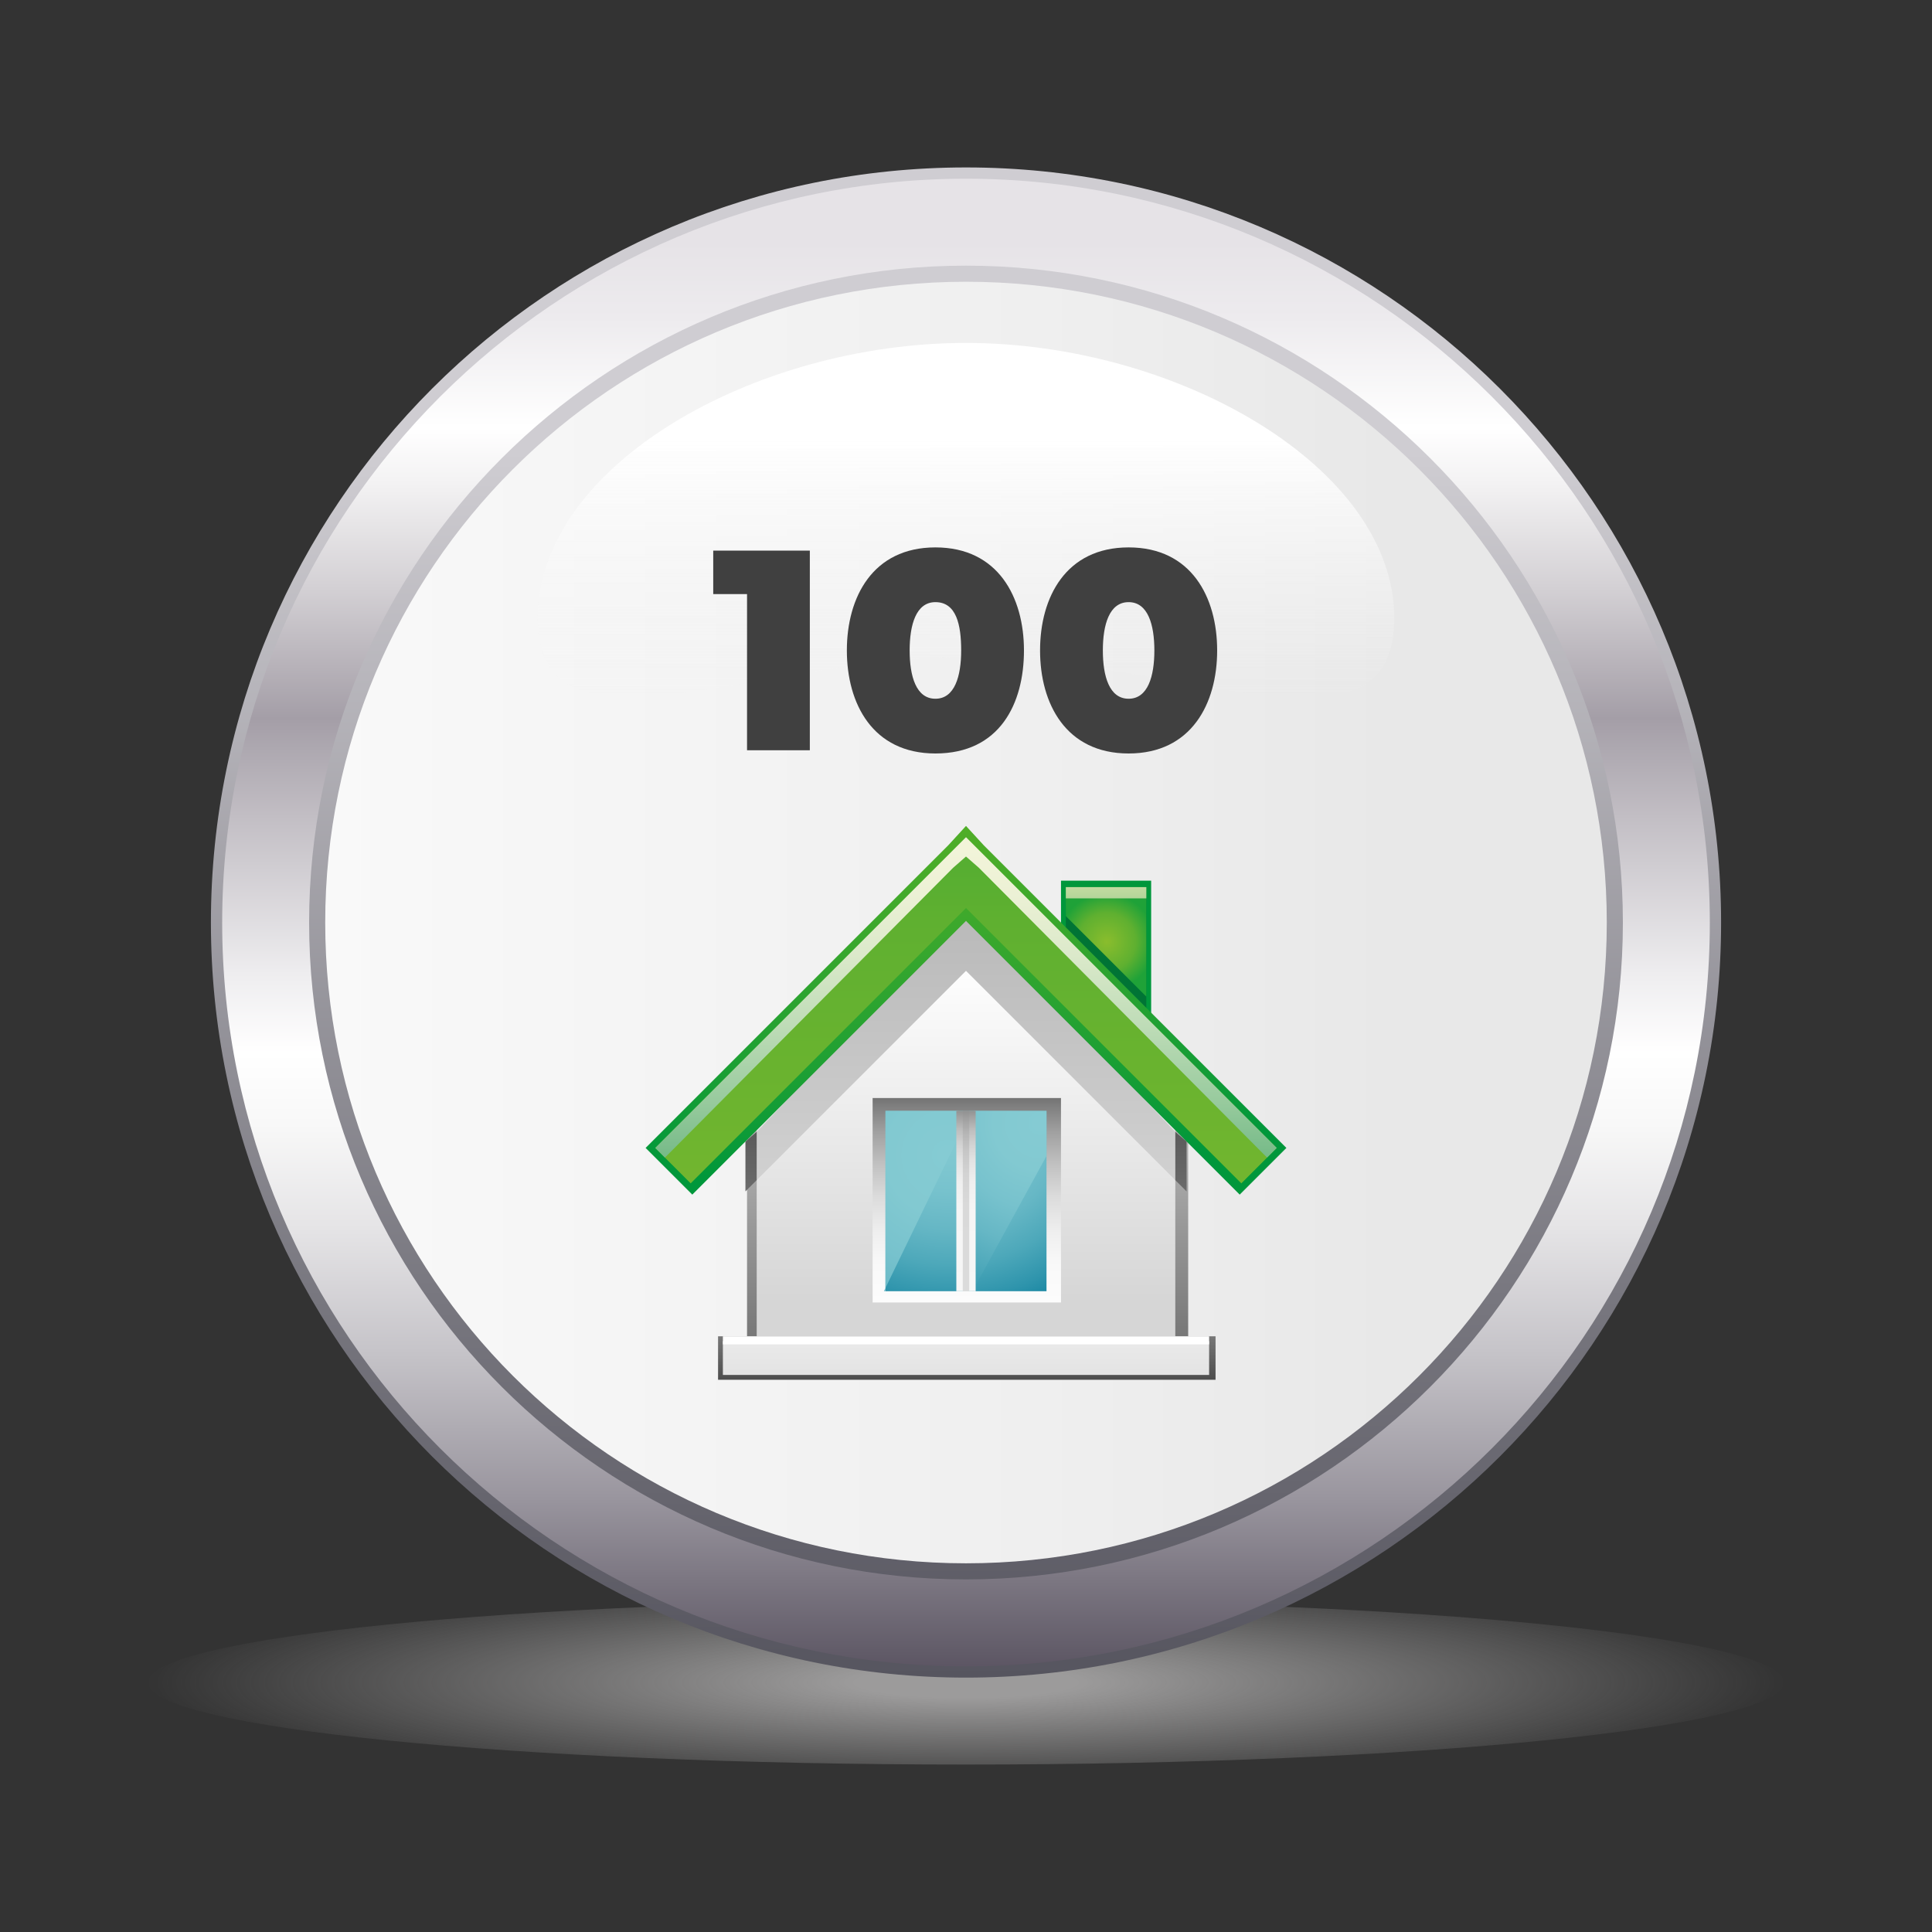 <svg xmlns="http://www.w3.org/2000/svg" xmlns:xlink="http://www.w3.org/1999/xlink" id="Layer_1" x="0px" y="0px" viewBox="0 0 120 120" style="enable-background:new 0 0 120 120;" xml:space="preserve"><rect x="0" y="0" width="120" height="120" fill="#333333" stroke="none"/><style type="text/css">	.st0{fill:url(#SVGID_1_);}	.st1{fill:url(#SVGID_00000023255332850567558630000007772491740063561399_);}	.st2{fill:url(#SVGID_00000170998662188976169370000011829203580601699755_);}	.st3{fill:url(#SVGID_00000121995487087486824690000006003747565939238321_);}	.st4{fill:url(#SVGID_00000119095403485567128220000011898853925338958473_);}	.st5{fill:url(#SVGID_00000168798991947515893840000017697679059637411998_);}	.st6{fill:url(#SVGID_00000167360215541746694770000005260175769715889846_);}	.st7{fill:url(#SVGID_00000142871601111720513940000014540768921845054122_);}	.st8{fill:url(#SVGID_00000042711690758267088250000014760569610018763918_);}	.st9{fill:url(#SVGID_00000012472540131191949780000009446987987984238510_);}	.st10{fill:url(#SVGID_00000067210778773358690330000014368849338911869872_);}	.st11{fill:url(#SVGID_00000116917526874203476570000000122780805459396521_);}	.st12{fill:url(#SVGID_00000183208820098703844990000004490465147292443286_);}	.st13{fill:url(#SVGID_00000011009766561354069580000013439167215700432288_);}	.st14{fill:url(#SVGID_00000008831327349301123320000017787115774140500385_);}	.st15{fill:url(#SVGID_00000052105323969530438840000009444654124302606235_);}	.st16{fill:url(#SVGID_00000012445223107061159750000008669642559723331490_);}	.st17{fill:url(#SVGID_00000003084398924855056540000016382567302341060489_);}	.st18{fill:url(#SVGID_00000164492851152580124580000016146700597408115891_);}	.st19{fill:url(#SVGID_00000164473199508052386030000014552382746832013984_);}	.st20{fill:url(#SVGID_00000124163686848729163390000015077513600261398918_);}	.st21{fill:url(#SVGID_00000088115764250024258340000013151080977245252999_);}	.st22{fill:url(#SVGID_00000003820897087129510860000012004531884331584689_);}	.st23{fill:url(#SVGID_00000169542133795416001350000003433208863636030622_);}	.st24{fill:url(#SVGID_00000017488590354981885160000018363134305512682386_);}	.st25{fill:url(#SVGID_00000173139073290484300780000014614392951375485829_);}	.st26{fill:url(#SVGID_00000149369302502414364210000014183911341515948678_);}	.st27{fill:#404040;}</style><g>	<g>					<radialGradient id="SVGID_1_" cx="60" cy="104.522" r="50.9" gradientTransform="matrix(1 0 0 0.14 0 89.864)" gradientUnits="userSpaceOnUse">			<stop offset="0.135" style="stop-color:#9C9B9B"></stop>			<stop offset="1" style="stop-color:#9C9B9B;stop-opacity:0"></stop>		</radialGradient>		<path class="st0" d="M110.8,104.5c0,2.8-22.8,5.1-50.8,5.1c-28.1,0-50.8-2.3-50.8-5.1c0-2.8,22.8-5.1,50.8-5.1   C88.1,99.4,110.8,101.7,110.8,104.5z"></path>		<g>			<g>				<g>											<linearGradient id="SVGID_00000165209259298818682290000009194252719372918700_" gradientUnits="userSpaceOnUse" x1="59.998" y1="10.394" x2="59.998" y2="104.148">						<stop offset="0.188" style="stop-color:#CFCDD2"></stop>						<stop offset="0.195" style="stop-color:#CECCD1"></stop>						<stop offset="0.749" style="stop-color:#78777F"></stop>						<stop offset="1" style="stop-color:#56555F"></stop>					</linearGradient>					<path style="fill:url(#SVGID_00000165209259298818682290000009194252719372918700_);" d="M106.9,57.3c0,25.9-21,46.9-46.9,46.9      c-25.9,0-46.9-21-46.9-46.9c0-25.9,21-46.9,46.9-46.9C85.9,10.4,106.9,31.4,106.9,57.3z"></path>					<g>													<linearGradient id="SVGID_00000075122626057643572040000008496589800733352622_" gradientUnits="userSpaceOnUse" x1="59.999" y1="103.431" x2="59.999" y2="11.111">							<stop offset="0" style="stop-color:#5D5664"></stop>							<stop offset="7.858825e-03" style="stop-color:#615B68"></stop>							<stop offset="0.112" style="stop-color:#99959E"></stop>							<stop offset="0.209" style="stop-color:#C5C3C8"></stop>							<stop offset="0.294" style="stop-color:#E5E4E6"></stop>							<stop offset="0.364" style="stop-color:#F8F8F8"></stop>							<stop offset="0.412" style="stop-color:#FFFFFF"></stop>							<stop offset="0.465" style="stop-color:#EEEDEF"></stop>							<stop offset="0.571" style="stop-color:#C2BEC4"></stop>							<stop offset="0.637" style="stop-color:#A49EA7"></stop>							<stop offset="0.724" style="stop-color:#D3D0D4"></stop>							<stop offset="0.795" style="stop-color:#F3F2F3"></stop>							<stop offset="0.833" style="stop-color:#FFFFFF"></stop>							<stop offset="0.906" style="stop-color:#EDEBEE"></stop>							<stop offset="0.957" style="stop-color:#E6E3E7"></stop>						</linearGradient>						<path style="fill:url(#SVGID_00000075122626057643572040000008496589800733352622_);" d="M60,11.1       c-25.5,0-46.2,20.7-46.2,46.2c0,25.5,20.7,46.2,46.2,46.2c25.5,0,46.2-20.7,46.2-46.2C106.2,31.8,85.5,11.1,60,11.1z M60,98.1       c-22.5,0-40.8-18.3-40.8-40.8c0-22.5,18.3-40.8,40.8-40.8c22.5,0,40.8,18.3,40.8,40.8C100.8,79.8,82.5,98.1,60,98.1z"></path>					</g>				</g>				<g>											<linearGradient id="SVGID_00000173156877063587951210000016035772342878350005_" gradientUnits="userSpaceOnUse" x1="20.183" y1="57.27" x2="99.817" y2="57.27">						<stop offset="0" style="stop-color:#F9F9F9"></stop>						<stop offset="0.555" style="stop-color:#EFEFEF"></stop>						<stop offset="0.832" style="stop-color:#E8E8E8"></stop>					</linearGradient>					<path style="fill:url(#SVGID_00000173156877063587951210000016035772342878350005_);" d="M99.8,57.3c0,22-17.8,39.8-39.8,39.8      c-22,0-39.8-17.8-39.8-39.8c0-22,17.8-39.8,39.8-39.8C82,17.5,99.8,35.3,99.8,57.3z"></path>					<g>													<linearGradient id="SVGID_00000101790991851045428750000000655694895354020743_" gradientUnits="userSpaceOnUse" x1="59.999" y1="21.312" x2="59.999" y2="43.393">							<stop offset="0.27" style="stop-color:#FFFFFF"></stop>							<stop offset="0.364" style="stop-color:#FDFDFD;stop-opacity:0.871"></stop>							<stop offset="1" style="stop-color:#F3F3F3;stop-opacity:0"></stop>						</linearGradient>						<path style="fill:url(#SVGID_00000101790991851045428750000000655694895354020743_);" d="M86.6,38.4c0,9.5-13.5,2.4-26.6,2.4       c-13.1,0-26.6,7-26.6-2.4c0-9.5,13.5-17.1,26.6-17.1C73.1,21.3,86.6,29,86.6,38.4z"></path>					</g>				</g>			</g>		</g>	</g>	<g>					<radialGradient id="SVGID_00000134956060217486547100000015866888453275327934_" cx="58.223" cy="106.982" r="32.662" gradientUnits="userSpaceOnUse">			<stop offset="0" style="stop-color:#A8C711"></stop>			<stop offset="0.121" style="stop-color:#A2C513"></stop>			<stop offset="0.284" style="stop-color:#91C017"></stop>			<stop offset="0.472" style="stop-color:#74B81E"></stop>			<stop offset="0.677" style="stop-color:#4DAD28"></stop>			<stop offset="0.895" style="stop-color:#1B9F34"></stop>			<stop offset="1" style="stop-color:#00973B"></stop>		</radialGradient>					<rect x="65.9" y="54.7" style="fill:url(#SVGID_00000134956060217486547100000015866888453275327934_);" width="5.6" height="12"></rect>					<radialGradient id="SVGID_00000070111736658638447980000016202044471416389513_" cx="67.377" cy="46.168" r="10.779" gradientUnits="userSpaceOnUse">			<stop offset="0" style="stop-color:#A8C711"></stop>			<stop offset="0.121" style="stop-color:#A2C412"></stop>			<stop offset="0.284" style="stop-color:#91BB16"></stop>			<stop offset="0.472" style="stop-color:#74AD1C"></stop>			<stop offset="0.677" style="stop-color:#4D9A25"></stop>			<stop offset="0.895" style="stop-color:#1B812F"></stop>			<stop offset="1" style="stop-color:#007435"></stop>		</radialGradient>		<polygon style="fill:url(#SVGID_00000070111736658638447980000016202044471416389513_);" points="71.2,66.3 66.2,66.3 66.2,55.1    71.2,55.1 71.2,66.3   "></polygon>					<radialGradient id="SVGID_00000176737759288572157180000005737218442944544690_" cx="68.737" cy="58.497" r="2.999" gradientUnits="userSpaceOnUse">			<stop offset="0" style="stop-color:#8ABD2D"></stop>			<stop offset="0.6" style="stop-color:#5FB030"></stop>			<stop offset="1" style="stop-color:#1FA238"></stop>		</radialGradient>		<polygon style="fill:url(#SVGID_00000176737759288572157180000005737218442944544690_);" points="71.2,61.9 71.2,55.1 66.2,55.1    66.2,56.9   "></polygon>					<linearGradient id="SVGID_00000003819695841392369070000014238332711697328286_" gradientUnits="userSpaceOnUse" x1="68.737" y1="52.277" x2="68.737" y2="61.443">			<stop offset="0" style="stop-color:#E7ECB4"></stop>			<stop offset="9.860396e-02" style="stop-color:#E1E9B1"></stop>			<stop offset="0.232" style="stop-color:#D0E1A8"></stop>			<stop offset="0.385" style="stop-color:#B3D599"></stop>			<stop offset="0.553" style="stop-color:#8CC384"></stop>			<stop offset="0.734" style="stop-color:#59AC69"></stop>			<stop offset="0.921" style="stop-color:#1C9149"></stop>			<stop offset="1" style="stop-color:#00843A"></stop>		</linearGradient>		<rect x="66.2" y="55.1" style="fill:url(#SVGID_00000003819695841392369070000014238332711697328286_);" width="5" height="0.7"></rect>					<linearGradient id="SVGID_00000073720704152721897800000017033479415487706299_" gradientUnits="userSpaceOnUse" x1="60.001" y1="58.638" x2="60.001" y2="84.978">			<stop offset="0" style="stop-color:#EDEDED"></stop>			<stop offset="1" style="stop-color:#6E6E6E"></stop>		</linearGradient>		<path style="fill:url(#SVGID_00000073720704152721897800000017033479415487706299_);" d="M65.1,57.2H54.8l-0.1,0.1   c-2.8,2.8-5.5,5.5-8.3,8.3v18.2c0,0.8,0.7,1.5,1.5,1.5h24.4c0.8,0,1.5-0.7,1.5-1.5V65.8L65.1,57.2z"></path>					<linearGradient id="SVGID_00000176753766666840851580000000417130688902806199_" gradientUnits="userSpaceOnUse" x1="60.001" y1="59.52" x2="60.001" y2="87.527">			<stop offset="0" style="stop-color:#FFFFFF"></stop>			<stop offset="0.753" style="stop-color:#D6D6D6"></stop>		</linearGradient>		<path style="fill:url(#SVGID_00000176753766666840851580000000417130688902806199_);" d="M72.2,83.9H47.8c-0.5,0-0.8-0.4-0.8-0.8   V65.9l8.1-8.1h9.9L73,66v17.1C73,83.6,72.7,83.9,72.2,83.9L72.2,83.9z"></path>		<g>							<linearGradient id="SVGID_00000062183584671375421170000013697398133993975743_" gradientUnits="userSpaceOnUse" x1="60.001" y1="57.394" x2="60.001" y2="73.707">				<stop offset="0" style="stop-color:#BABABA"></stop>				<stop offset="1" style="stop-color:#D1D1D1"></stop>			</linearGradient>			<polygon style="fill:url(#SVGID_00000062183584671375421170000013697398133993975743_);" points="60.6,57.2 59.4,57.2 47,70.3     47,73.3 60,60.3 73,73.3 73,70.3    "></polygon>							<linearGradient id="SVGID_00000087373614072347809660000007363921019460887458_" gradientUnits="userSpaceOnUse" x1="73.359" y1="53.823" x2="73.359" y2="76.514">				<stop offset="0" style="stop-color:#171717"></stop>				<stop offset="1" style="stop-color:#757575"></stop>			</linearGradient>			<polygon style="fill:url(#SVGID_00000087373614072347809660000007363921019460887458_);" points="73,70.3 73,73.3 73.7,74     73.7,70.9    "></polygon>							<linearGradient id="SVGID_00000000212777676352199340000002852416956123872433_" gradientUnits="userSpaceOnUse" x1="46.644" y1="53.824" x2="46.644" y2="76.514">				<stop offset="0" style="stop-color:#171717"></stop>				<stop offset="1" style="stop-color:#757575"></stop>			</linearGradient>			<polygon style="fill:url(#SVGID_00000000212777676352199340000002852416956123872433_);" points="47,70.3 46.3,70.9 46.3,74     47,73.3    "></polygon>		</g>					<radialGradient id="SVGID_00000023963832680213854820000002403562087969823156_" cx="55.445" cy="6.929" r="67.457" gradientUnits="userSpaceOnUse">			<stop offset="0" style="stop-color:#A8C711"></stop>			<stop offset="0.121" style="stop-color:#A2C513"></stop>			<stop offset="0.284" style="stop-color:#91C017"></stop>			<stop offset="0.472" style="stop-color:#74B81E"></stop>			<stop offset="0.677" style="stop-color:#4DAD28"></stop>			<stop offset="0.895" style="stop-color:#1B9F34"></stop>			<stop offset="1" style="stop-color:#00973B"></stop>		</radialGradient>		<polygon style="fill:url(#SVGID_00000023963832680213854820000002403562087969823156_);" points="43,74.2 59.2,58 60,57.2    60,57.3 60,57.2 60.8,58 77,74.2 78.8,72.4 79.9,71.3 78.8,70.2 61.1,52.5 60,51.3 60,51.4 60,51.3 58.9,52.5 41.2,70.2    40.1,71.3 41.2,72.4   "></polygon>					<linearGradient id="SVGID_00000118359179350159075470000010871709596321860740_" gradientUnits="userSpaceOnUse" x1="60.001" y1="31.976" x2="60.001" y2="95.016">			<stop offset="0" style="stop-color:#1FA238"></stop>			<stop offset="0.4" style="stop-color:#5FB030"></stop>			<stop offset="1" style="stop-color:#8ABD2D"></stop>		</linearGradient>		<polygon style="fill:url(#SVGID_00000118359179350159075470000010871709596321860740_);" points="42.9,73.5 59.2,57.2 60,56.4    60,56.4 60,56.4 60.8,57.2 77.1,73.5 78.5,72.1 79.3,71.3 78.5,70.5 60.8,52.8 60,52 60,52 60,52 59.2,52.8 41.5,70.5 40.7,71.3    41.5,72.1   "></polygon>					<linearGradient id="SVGID_00000089533454341414435770000009136853731211381651_" gradientUnits="userSpaceOnUse" x1="60.001" y1="52.745" x2="60.001" y2="82.087">			<stop offset="0" style="stop-color:#F2F4D9"></stop>			<stop offset="9.572928e-02" style="stop-color:#ECF1D5"></stop>			<stop offset="0.225" style="stop-color:#DBE9CA"></stop>			<stop offset="0.374" style="stop-color:#BEDCB7"></stop>			<stop offset="0.537" style="stop-color:#97CA9D"></stop>			<stop offset="0.712" style="stop-color:#64B27C"></stop>			<stop offset="0.894" style="stop-color:#279654"></stop>			<stop offset="1" style="stop-color:#00843A"></stop>		</linearGradient>		<polygon style="fill:url(#SVGID_00000089533454341414435770000009136853731211381651_);" points="41.5,71.7 59.2,53.9 60,53.2    60,53.2 60,53.2 60.8,53.9 78.5,71.7 78.7,71.9 79.3,71.3 78.5,70.5 60.8,52.8 60,52 60,52 60,52 59.2,52.8 41.5,70.5 40.7,71.3    41.3,71.9   "></polygon>					<linearGradient id="SVGID_00000162316621276596092450000007126413354031424396_" gradientUnits="userSpaceOnUse" x1="60.001" y1="80.906" x2="60.001" y2="68.259">			<stop offset="0" style="stop-color:#FCFCFC"></stop>			<stop offset="0.184" style="stop-color:#F9F9F9"></stop>			<stop offset="0.355" style="stop-color:#EEEEEE"></stop>			<stop offset="0.521" style="stop-color:#DBDBDB"></stop>			<stop offset="0.684" style="stop-color:#C0C0C0"></stop>			<stop offset="0.843" style="stop-color:#9F9F9F"></stop>			<stop offset="1" style="stop-color:#757575"></stop>		</linearGradient>					<rect x="54.2" y="68.2" style="fill:url(#SVGID_00000162316621276596092450000007126413354031424396_);" width="11.7" height="12.7"></rect>					<radialGradient id="SVGID_00000109020077775096268290000017890279079400626832_" cx="58.974" cy="68.468" r="13.599" gradientUnits="userSpaceOnUse">			<stop offset="0" style="stop-color:#85CBD3"></stop>			<stop offset="0.221" style="stop-color:#82C9D1"></stop>			<stop offset="0.406" style="stop-color:#77C2CD"></stop>			<stop offset="0.578" style="stop-color:#66B7C5"></stop>			<stop offset="0.742" style="stop-color:#4DA8BA"></stop>			<stop offset="0.9" style="stop-color:#2E94AC"></stop>			<stop offset="1" style="stop-color:#1685A1"></stop>		</radialGradient>		<polygon style="fill:url(#SVGID_00000109020077775096268290000017890279079400626832_);" points="65,80.2 55,80.2 55,69 65,69    65,80.2   "></polygon>					<radialGradient id="SVGID_00000168076076024157398420000008566134936719919021_" cx="58.824" cy="71.754" r="17.106" gradientUnits="userSpaceOnUse">			<stop offset="0" style="stop-color:#85CBD3"></stop>			<stop offset="0.221" style="stop-color:#82C9D1"></stop>			<stop offset="0.406" style="stop-color:#77C2CD"></stop>			<stop offset="0.578" style="stop-color:#66B7C5"></stop>			<stop offset="0.742" style="stop-color:#4DA8BA"></stop>			<stop offset="0.9" style="stop-color:#2E94AC"></stop>			<stop offset="1" style="stop-color:#1685A1"></stop>		</radialGradient>		<polygon style="fill:url(#SVGID_00000168076076024157398420000008566134936719919021_);" points="55,80.2 55,69 59.5,69    59.5,70.7 54.9,80.2   "></polygon>					<radialGradient id="SVGID_00000052097525162730953310000014797603895923104180_" cx="64.589" cy="69.777" r="13.027" gradientUnits="userSpaceOnUse">			<stop offset="0" style="stop-color:#85CBD3"></stop>			<stop offset="0.221" style="stop-color:#82C9D1"></stop>			<stop offset="0.406" style="stop-color:#77C2CD"></stop>			<stop offset="0.578" style="stop-color:#66B7C5"></stop>			<stop offset="0.742" style="stop-color:#4DA8BA"></stop>			<stop offset="0.9" style="stop-color:#2E94AC"></stop>			<stop offset="1" style="stop-color:#1685A1"></stop>		</radialGradient>		<polygon style="fill:url(#SVGID_00000052097525162730953310000014797603895923104180_);" points="60.5,80.2 60.5,69 65,69    65,71.8 60.4,80.2   "></polygon>		<g>							<radialGradient id="SVGID_00000067936366761956343760000005817171277628586636_" cx="59.87" cy="76.292" r="5.173434e-02" gradientUnits="userSpaceOnUse">				<stop offset="0" style="stop-color:#85CBD3"></stop>				<stop offset="0.221" style="stop-color:#82C9D1"></stop>				<stop offset="0.406" style="stop-color:#77C2CD"></stop>				<stop offset="0.578" style="stop-color:#66B7C5"></stop>				<stop offset="0.742" style="stop-color:#4DA8BA"></stop>				<stop offset="0.9" style="stop-color:#2E94AC"></stop>				<stop offset="1" style="stop-color:#1685A1"></stop>			</radialGradient>			<polygon style="fill:url(#SVGID_00000067936366761956343760000005817171277628586636_);" points="59.9,76.3 59.9,76.3 59.9,76.3        "></polygon>		</g>					<linearGradient id="SVGID_00000032622183292544982830000000602938388059688320_" gradientUnits="userSpaceOnUse" x1="-6788.447" y1="25.4" x2="-6788.447" y2="14.968" gradientTransform="matrix(7.950000e-02 0 0 1.08 599.683 52.819)">			<stop offset="0" style="stop-color:#F7F7F7"></stop>			<stop offset="0.448" style="stop-color:#F5F5F5"></stop>			<stop offset="0.609" style="stop-color:#EFEFEF"></stop>			<stop offset="0.724" style="stop-color:#E3E3E3"></stop>			<stop offset="0.817" style="stop-color:#D2D2D2"></stop>			<stop offset="0.897" style="stop-color:#BCBCBC"></stop>			<stop offset="0.966" style="stop-color:#A1A1A1"></stop>			<stop offset="1" style="stop-color:#919191"></stop>		</linearGradient>		<polygon style="fill:url(#SVGID_00000032622183292544982830000000602938388059688320_);" points="60.6,80.2 59.4,80.2 59.4,69    60.6,69 60.6,80.2   "></polygon>					<linearGradient id="SVGID_00000154393689261357111090000005865183334765211803_" gradientUnits="userSpaceOnUse" x1="60.001" y1="80.248" x2="60.001" y2="68.983">			<stop offset="0" style="stop-color:#DBDBDB"></stop>			<stop offset="0.478" style="stop-color:#D9D9D9"></stop>			<stop offset="0.65" style="stop-color:#D3D3D3"></stop>			<stop offset="0.773" style="stop-color:#C7C7C7"></stop>			<stop offset="0.872" style="stop-color:#B6B6B6"></stop>			<stop offset="0.956" style="stop-color:#A0A0A0"></stop>			<stop offset="1" style="stop-color:#919191"></stop>		</linearGradient>		<polygon style="fill:url(#SVGID_00000154393689261357111090000005865183334765211803_);" points="60.2,80.2 59.8,80.2 59.8,69    60.2,69 60.2,80.2   "></polygon>					<linearGradient id="SVGID_00000036249437415243569670000007909381918240691605_" gradientUnits="userSpaceOnUse" x1="60.04" y1="75.515" x2="60.04" y2="89.954">			<stop offset="0" style="stop-color:#EDEDED"></stop>			<stop offset="1" style="stop-color:#0A0A0A"></stop>		</linearGradient>		<polygon style="fill:url(#SVGID_00000036249437415243569670000007909381918240691605_);" points="75.5,85.7 75.2,85.7 44.9,85.7    44.6,85.7 44.6,85.4 44.6,83.3 44.6,83 44.9,83 75.2,83 75.5,83 75.5,83.3 75.5,85.4 75.5,85.7   "></polygon>					<linearGradient id="SVGID_00000075156332291486692560000007194925474708486328_" gradientUnits="userSpaceOnUse" x1="60.04" y1="76.311" x2="60.04" y2="94.236">			<stop offset="0" style="stop-color:#FFFFFF"></stop>			<stop offset="0.753" style="stop-color:#D6D6D6"></stop>		</linearGradient>					<rect x="44.9" y="83.3" style="fill:url(#SVGID_00000075156332291486692560000007194925474708486328_);" width="30.2" height="2.1"></rect>					<linearGradient id="SVGID_00000176025447558960973460000005233280958259472830_" gradientUnits="userSpaceOnUse" x1="60.04" y1="82.319" x2="60.04" y2="81.324">			<stop offset="0" style="stop-color:#FFFFFF"></stop>			<stop offset="0.753" style="stop-color:#D6D6D6"></stop>		</linearGradient>					<rect x="44.9" y="83" style="fill:url(#SVGID_00000176025447558960973460000005233280958259472830_);" width="30.2" height="0.5"></rect>	</g>	<g>		<path class="st27" d="M50.3,46.6h-3.9v-9.7h-2.1v-2.7h6V46.6z"></path>		<path class="st27" d="M58.1,46.8c-3.9,0-5.5-3.1-5.5-6.4s1.6-6.4,5.5-6.4c3.9,0,5.5,3.1,5.5,6.4S62.1,46.8,58.1,46.8z M58.1,37.4   c-1.2,0-1.6,1.4-1.6,3s0.4,3,1.6,3c1.2,0,1.6-1.4,1.6-3S59.4,37.4,58.1,37.4z"></path>		<path class="st27" d="M70.1,46.8c-3.9,0-5.5-3.1-5.5-6.4s1.6-6.4,5.5-6.4c3.9,0,5.5,3.1,5.5,6.4S74,46.8,70.1,46.8z M70.1,37.4   c-1.2,0-1.6,1.4-1.6,3s0.4,3,1.6,3c1.2,0,1.6-1.4,1.6-3S71.3,37.4,70.1,37.4z"></path>	</g></g></svg>